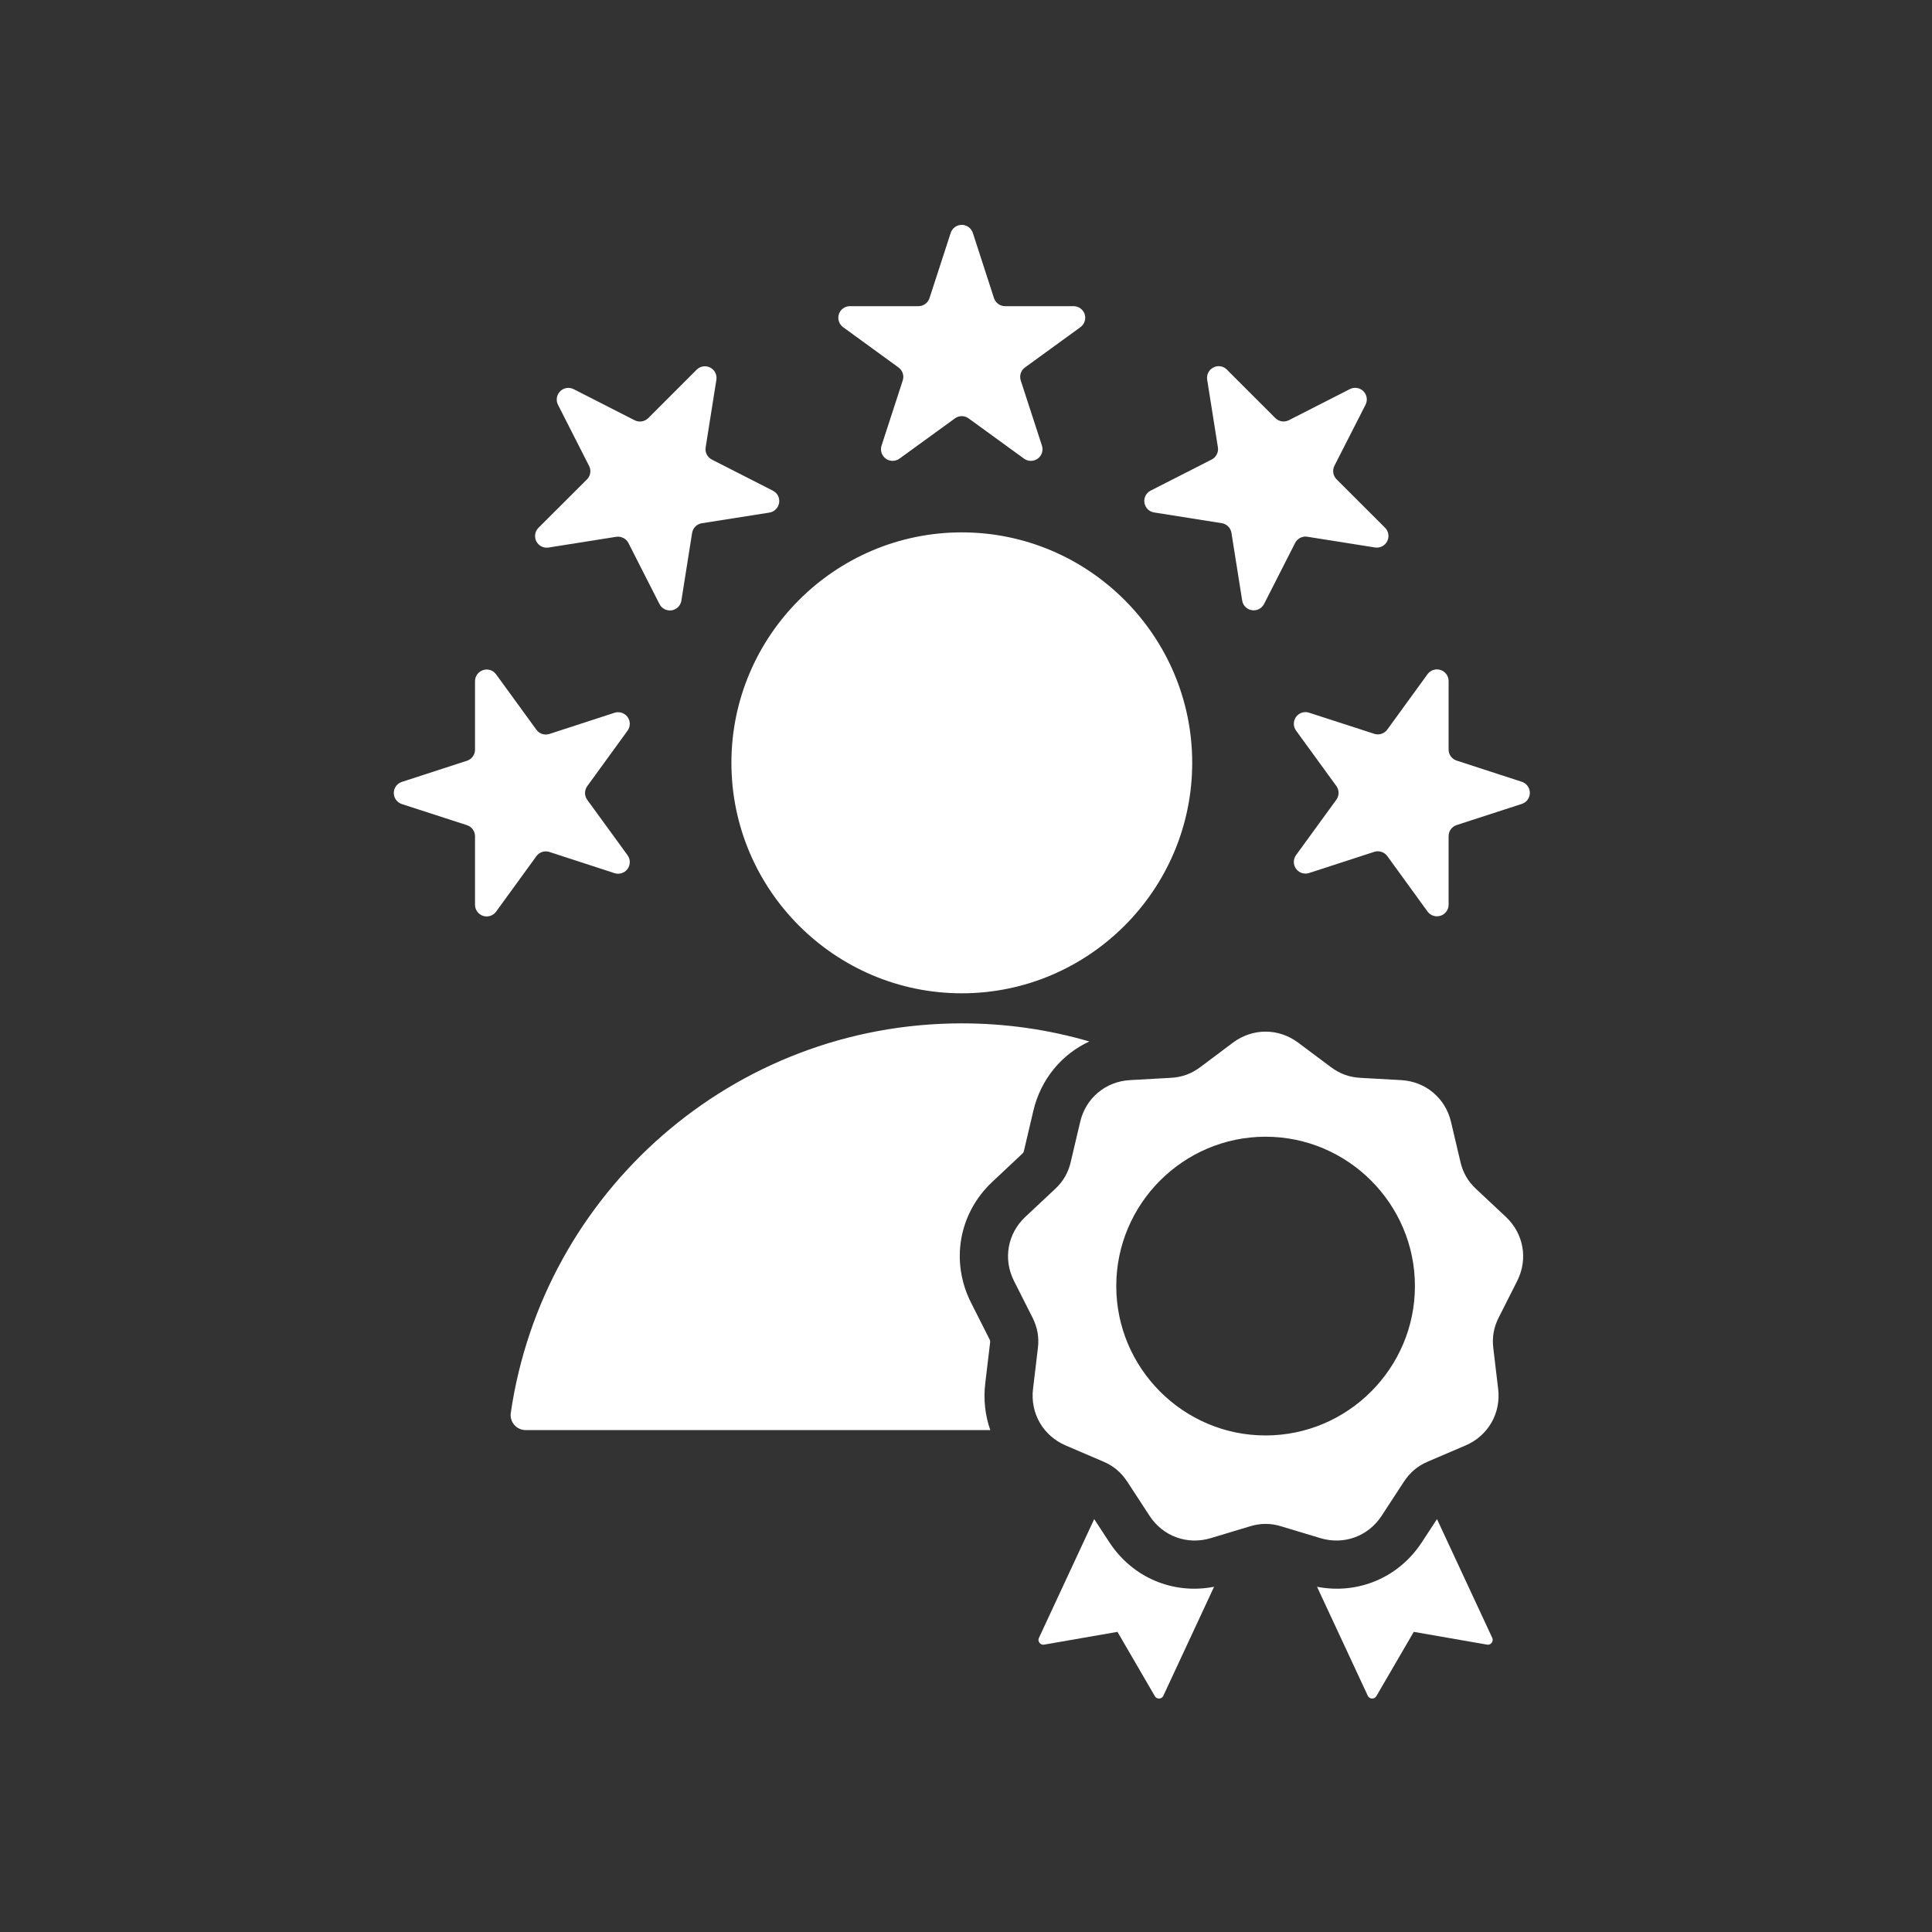 <svg xmlns="http://www.w3.org/2000/svg" xmlns:xlink="http://www.w3.org/1999/xlink" width="150" zoomAndPan="magnify" viewBox="0 0 112.5 112.5" height="150" preserveAspectRatio="xMidYMid meet" version="1.2"><rect x="0" y="0" width="112.5" height="112.5" fill="#333333" stroke="none"/><defs><clipPath id="44c516a704"><path d="M 22.91 13.094 L 89.363 13.094 L 89.363 98.965 L 22.91 98.965 Z M 22.91 13.094 "/></clipPath></defs><g id="91e329e9fc"><g clip-rule="nonzero" clip-path="url(#44c516a704)"><path style=" stroke:none;fill-rule:evenodd;fill:#ffffff;fill-opacity:1;" d="M 63.43 60.645 C 61.812 61.395 60.598 62.852 60.168 64.695 C 60.168 64.699 59.625 67.008 59.625 67.008 C 59.625 67.012 59.625 67.012 59.625 67.016 C 59.609 67.082 59.578 67.137 59.523 67.184 C 59.523 67.188 59.523 67.188 59.52 67.188 L 57.785 68.816 C 55.824 70.656 55.332 73.465 56.547 75.863 C 56.551 75.867 57.613 77.973 57.613 77.973 C 57.648 78.039 57.664 78.105 57.652 78.18 C 57.652 78.184 57.652 78.184 57.652 78.188 L 57.371 80.551 L 57.371 80.555 C 57.258 81.504 57.367 82.43 57.664 83.273 C 46.086 83.273 34.074 83.273 30.605 83.273 C 30.355 83.273 30.113 83.164 29.949 82.973 C 29.781 82.781 29.707 82.527 29.742 82.277 C 31.613 69.445 42.656 59.59 56.004 59.59 C 58.582 59.59 61.074 59.957 63.43 60.645 Z M 56.004 57.84 C 48.613 57.84 42.59 51.809 42.59 44.418 C 42.59 37.031 48.613 31 56.004 31 C 63.398 31 69.422 37.031 69.422 44.418 C 69.422 51.809 63.398 57.84 56.004 57.84 Z M 83.676 88.457 L 86.891 95.367 C 86.938 95.469 86.926 95.574 86.859 95.66 C 86.797 95.746 86.695 95.785 86.59 95.766 L 82.324 95.023 L 80.145 98.766 C 80.09 98.859 79.996 98.91 79.887 98.906 C 79.781 98.902 79.691 98.84 79.645 98.742 L 76.691 92.398 C 79.07 92.859 81.441 91.875 82.797 89.801 Z M 70.695 92.398 L 67.742 98.742 C 67.699 98.84 67.609 98.902 67.5 98.906 C 67.395 98.91 67.297 98.859 67.246 98.766 L 65.07 95.023 L 60.801 95.766 C 60.691 95.785 60.594 95.746 60.531 95.66 C 60.461 95.574 60.449 95.469 60.5 95.367 L 63.715 88.457 C 64.094 89.039 64.594 89.801 64.594 89.801 C 65.949 91.875 68.32 92.859 70.695 92.398 Z M 75.59 60.711 L 77.496 62.137 C 78.02 62.527 78.562 62.727 79.215 62.762 L 81.59 62.895 C 83.012 62.973 84.168 63.945 84.492 65.328 L 85.039 67.648 C 85.184 68.281 85.477 68.789 85.953 69.234 L 87.688 70.859 C 88.727 71.836 88.988 73.324 88.344 74.594 L 87.27 76.719 C 86.98 77.297 86.875 77.871 86.957 78.52 L 87.238 80.883 C 87.406 82.297 86.652 83.605 85.34 84.168 L 83.156 85.102 C 82.555 85.355 82.109 85.734 81.75 86.277 L 80.449 88.27 C 79.668 89.461 78.254 89.977 76.887 89.566 L 74.609 88.879 C 73.988 88.688 73.402 88.688 72.781 88.879 L 70.5 89.566 C 69.137 89.977 67.719 89.461 66.941 88.27 L 65.641 86.277 C 65.281 85.734 64.836 85.355 64.234 85.102 L 62.051 84.168 C 60.742 83.605 59.984 82.297 60.152 80.883 L 60.434 78.52 C 60.516 77.871 60.41 77.297 60.121 76.719 L 59.047 74.594 C 58.402 73.324 58.664 71.836 59.703 70.859 L 61.438 69.234 C 61.914 68.789 62.207 68.281 62.352 67.648 L 62.898 65.328 C 63.219 63.945 64.379 62.973 65.797 62.895 L 68.172 62.762 C 68.828 62.727 69.375 62.527 69.895 62.137 L 71.797 60.711 C 72.941 59.859 74.449 59.859 75.59 60.711 Z M 73.695 83.586 C 78.48 83.586 82.391 79.676 82.391 74.887 C 82.391 70.098 78.48 66.191 73.695 66.191 C 68.906 66.191 65 70.098 65 74.887 C 65 79.676 68.906 83.586 73.695 83.586 Z M 55.359 13.562 C 55.449 13.285 55.711 13.094 56.004 13.094 C 56.297 13.094 56.555 13.285 56.648 13.562 L 57.879 17.359 C 57.973 17.637 58.23 17.828 58.523 17.828 L 62.516 17.828 C 62.809 17.828 63.066 18.016 63.16 18.293 C 63.25 18.574 63.148 18.879 62.914 19.051 L 59.684 21.398 C 59.445 21.57 59.348 21.875 59.438 22.156 L 60.672 25.949 C 60.762 26.23 60.664 26.535 60.426 26.707 C 60.188 26.879 59.867 26.879 59.629 26.707 L 56.402 24.363 C 56.164 24.188 55.844 24.188 55.605 24.363 L 52.375 26.707 C 52.141 26.879 51.816 26.879 51.578 26.707 C 51.344 26.535 51.242 26.23 51.332 25.949 L 52.566 22.156 C 52.656 21.875 52.559 21.57 52.32 21.398 L 49.094 19.051 C 48.855 18.879 48.758 18.574 48.848 18.293 C 48.938 18.016 49.199 17.828 49.492 17.828 L 53.48 17.828 C 53.773 17.828 54.035 17.637 54.125 17.359 Z M 32.492 23.57 C 32.359 23.312 32.41 22.992 32.617 22.785 C 32.824 22.578 33.141 22.527 33.402 22.66 L 36.957 24.473 C 37.219 24.605 37.535 24.555 37.746 24.348 L 40.566 21.527 C 40.773 21.32 41.09 21.27 41.352 21.402 C 41.613 21.535 41.762 21.82 41.715 22.113 L 41.09 26.051 C 41.043 26.344 41.191 26.629 41.453 26.762 L 45.008 28.574 C 45.27 28.707 45.414 28.992 45.367 29.281 C 45.32 29.574 45.094 29.801 44.805 29.848 L 40.863 30.469 C 40.574 30.516 40.348 30.742 40.301 31.035 L 39.676 34.977 C 39.629 35.266 39.402 35.492 39.113 35.539 C 38.824 35.582 38.535 35.438 38.402 35.176 L 36.594 31.621 C 36.461 31.359 36.172 31.215 35.883 31.258 L 31.941 31.883 C 31.652 31.93 31.367 31.785 31.23 31.523 C 31.098 31.262 31.148 30.941 31.355 30.734 L 34.18 27.914 C 34.387 27.707 34.438 27.391 34.301 27.129 Z M 23.398 46.82 C 23.121 46.727 22.93 46.469 22.93 46.176 C 22.93 45.883 23.121 45.621 23.398 45.531 L 27.195 44.297 C 27.473 44.207 27.66 43.945 27.66 43.652 L 27.66 39.664 C 27.66 39.371 27.852 39.109 28.129 39.02 C 28.41 38.926 28.715 39.027 28.887 39.266 L 31.234 42.492 C 31.406 42.73 31.711 42.828 31.992 42.738 L 35.785 41.504 C 36.062 41.414 36.371 41.516 36.543 41.75 C 36.715 41.988 36.715 42.312 36.543 42.547 L 34.195 45.777 C 34.023 46.016 34.023 46.336 34.195 46.574 L 36.543 49.801 C 36.715 50.039 36.715 50.359 36.543 50.598 C 36.371 50.836 36.062 50.934 35.785 50.844 L 31.992 49.609 C 31.711 49.52 31.406 49.617 31.234 49.855 L 28.887 53.086 C 28.715 53.32 28.41 53.422 28.129 53.332 C 27.852 53.238 27.66 52.98 27.66 52.688 L 27.66 48.695 C 27.66 48.402 27.473 48.145 27.195 48.051 Z M 78.605 22.656 C 78.867 22.523 79.184 22.574 79.391 22.781 C 79.598 22.988 79.648 23.305 79.516 23.566 L 77.703 27.121 C 77.57 27.383 77.621 27.703 77.828 27.91 L 80.652 30.73 C 80.859 30.938 80.91 31.254 80.777 31.516 C 80.641 31.777 80.355 31.926 80.066 31.879 L 76.125 31.254 C 75.836 31.207 75.547 31.355 75.414 31.617 L 73.605 35.172 C 73.469 35.434 73.184 35.578 72.895 35.531 C 72.605 35.488 72.375 35.258 72.332 34.969 L 71.707 31.027 C 71.66 30.738 71.434 30.512 71.145 30.465 L 67.203 29.84 C 66.914 29.797 66.684 29.566 66.641 29.277 C 66.594 28.988 66.738 28.703 67 28.57 L 70.555 26.758 C 70.816 26.625 70.965 26.336 70.918 26.047 L 70.293 22.105 C 70.246 21.816 70.395 21.531 70.656 21.398 C 70.918 21.262 71.234 21.312 71.441 21.523 L 74.262 24.344 C 74.469 24.551 74.789 24.602 75.051 24.469 Z M 88.613 45.523 C 88.895 45.613 89.082 45.875 89.082 46.168 C 89.082 46.461 88.895 46.723 88.613 46.812 L 84.82 48.043 C 84.539 48.137 84.352 48.395 84.352 48.688 L 84.352 52.68 C 84.352 52.973 84.16 53.234 83.883 53.324 C 83.602 53.414 83.297 53.316 83.125 53.078 L 80.781 49.848 C 80.605 49.613 80.301 49.512 80.023 49.602 L 76.227 50.836 C 75.949 50.926 75.645 50.828 75.469 50.59 C 75.297 50.352 75.297 50.031 75.469 49.793 L 77.816 46.566 C 77.988 46.328 77.988 46.008 77.816 45.77 L 75.469 42.543 C 75.297 42.305 75.297 41.98 75.469 41.746 C 75.645 41.508 75.949 41.406 76.227 41.5 L 80.023 42.73 C 80.301 42.82 80.605 42.723 80.781 42.484 L 83.125 39.258 C 83.297 39.02 83.602 38.922 83.883 39.012 C 84.16 39.102 84.352 39.363 84.352 39.656 L 84.352 43.645 C 84.352 43.938 84.539 44.199 84.82 44.289 Z M 88.613 45.523 "/></g></g></svg>